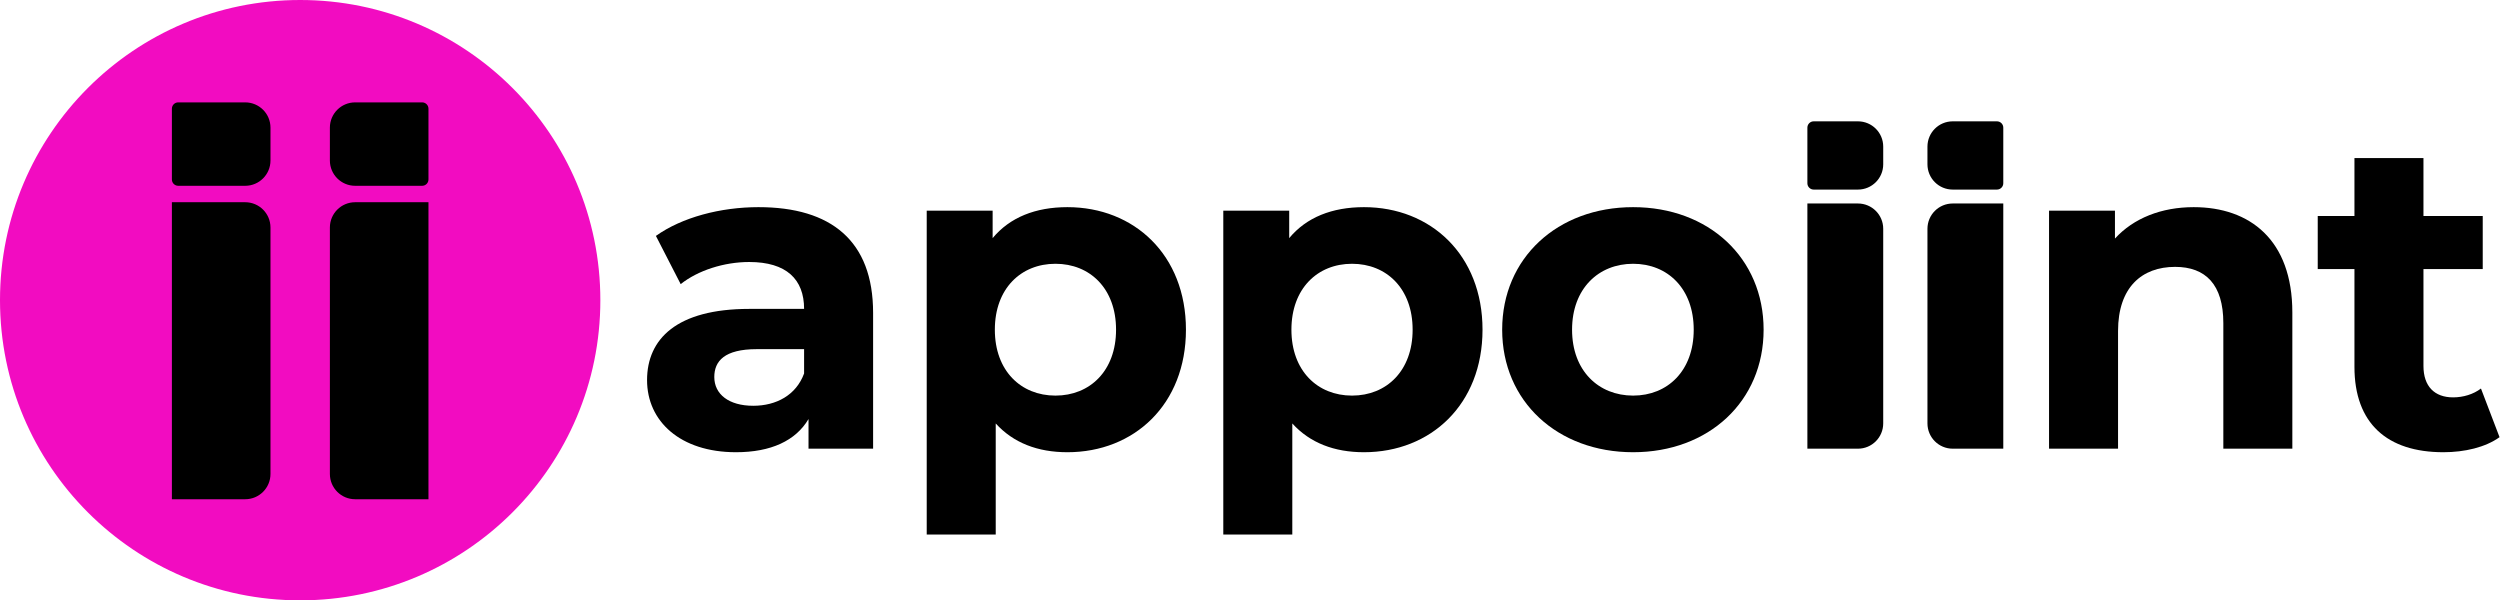 <?xml version="1.0" encoding="UTF-8"?>
<svg id="Layer_1" xmlns="http://www.w3.org/2000/svg" version="1.1" viewBox="0 0 1978 475">
  <!-- Generator: Adobe Illustrator 30.0.0, SVG Export Plug-In . SVG Version: 2.1.1 Build 123)  -->
  <defs>
    <style>
      .st0 {
        fill: #f20cc1;
      }
    </style>
  </defs>
  <path class="st0" d="M475,237.5c0,131.17-106.33,237.5-237.5,237.5S0,368.67,0,237.5,106.33,0,237.5,0s237.5,106.33,237.5,237.5Z"/>
  <path d="M136,160h58c11.05,0,20,8.95,20,20v195c0,11.05-8.95,20-20,20h-58v-235Z"/>
  <path d="M136,86c0-2.76,2.24-5,5-5h53c11.05,0,20,8.95,20,20v26c0,11.05-8.95,20-20,20h-53c-2.76,0-5-2.24-5-5v-56Z"/>
  <path d="M339,160h-58c-11.05,0-20,8.95-20,20v195c0,11.05,8.95,20,20,20h58v-235Z"/>
  <path d="M339,86c0-2.76-2.24-5-5-5h-53c-11.05,0-20,8.95-20,20v26c0,11.05,8.95,20,20,20h53c2.76,0,5-2.24,5-5v-56Z"/>
  <path d="M600.15,163.9c57.4,0,90.65,26.6,90.65,83.65v107.45h-51.1v-23.45c-10.15,17.15-29.75,26.25-57.4,26.25-44.1,0-70.35-24.5-70.35-57.05s23.45-56.35,80.85-56.35h43.4c0-23.45-14-37.1-43.4-37.1-19.95,0-40.6,6.65-54.25,17.5l-19.6-38.15c20.65-14.7,51.1-22.75,81.2-22.75ZM595.95,321.05c18.2,0,33.95-8.4,40.25-25.55v-19.25h-37.45c-25.55,0-33.6,9.45-33.6,22.05,0,13.65,11.55,22.75,30.8,22.75Z"/>
  <path d="M844.52,163.9c52.85,0,93.8,37.8,93.8,96.95s-40.95,96.95-93.8,96.95c-23.45,0-42.7-7.35-56.7-22.75v87.85h-54.6V166.7h52.15v21.7c13.65-16.45,33.95-24.5,59.15-24.5ZM835.07,313c27.3,0,47.95-19.6,47.95-52.15s-20.65-52.15-47.95-52.15-47.95,19.6-47.95,52.15,20.65,52.15,47.95,52.15Z"/>
  <path d="M1079.17,163.9c52.85,0,93.8,37.8,93.8,96.95s-40.95,96.95-93.8,96.95c-23.45,0-42.7-7.35-56.7-22.75v87.85h-54.6V166.7h52.15v21.7c13.65-16.45,33.95-24.5,59.15-24.5ZM1069.72,313c27.3,0,47.95-19.6,47.95-52.15s-20.65-52.15-47.95-52.15-47.95,19.6-47.95,52.15,20.65,52.15,47.95,52.15Z"/>
  <path d="M1292.12,357.8c-59.85,0-103.6-40.25-103.6-96.95s43.75-96.95,103.6-96.95,103.25,40.25,103.25,96.95-43.4,96.95-103.25,96.95ZM1292.12,313c27.3,0,47.95-19.6,47.95-52.15s-20.65-52.15-47.95-52.15-48.3,19.6-48.3,52.15,21,52.15,48.3,52.15Z"/>
  <path d="M1735.65,163.9c44.45,0,78.05,25.9,78.05,83.3v107.8h-54.6v-99.4c0-30.45-14-44.45-38.15-44.45-26.25,0-45.15,16.1-45.15,50.75v93.1h-54.6v-188.3h52.15v22.05c14.7-16.1,36.75-24.85,62.3-24.85Z"/>
  <path d="M1962.94,307.4l14.7,38.5c-11.2,8.05-27.65,11.9-44.45,11.9-44.45,0-70.35-22.75-70.35-67.55v-77.35h-29.05v-42h29.05v-45.85h54.6v45.85h46.9v42h-46.9v76.65c0,16.1,8.75,24.85,23.45,24.85,8.05,0,16.1-2.45,22.05-7Z"/>
  <path d="M1430,161h40c11.05,0,20,8.95,20,20v154c0,11.05-8.95,20-20,20h-40v-194Z"/>
  <path d="M1430,101c0-2.76,2.24-5,5-5h35c11.05,0,20,8.95,20,20v14c0,11.05-8.95,20-20,20h-35c-2.76,0-5-2.24-5-5v-44Z"/>
  <path d="M1585,161h-40c-11.05,0-20,8.95-20,20v154c0,11.05,8.95,20,20,20h40v-194Z"/>
  <path d="M1585,101c0-2.76-2.24-5-5-5h-35c-11.05,0-20,8.95-20,20v14c0,11.05,8.95,20,20,20h35c2.76,0,5-2.24,5-5v-44Z"/>
</svg>